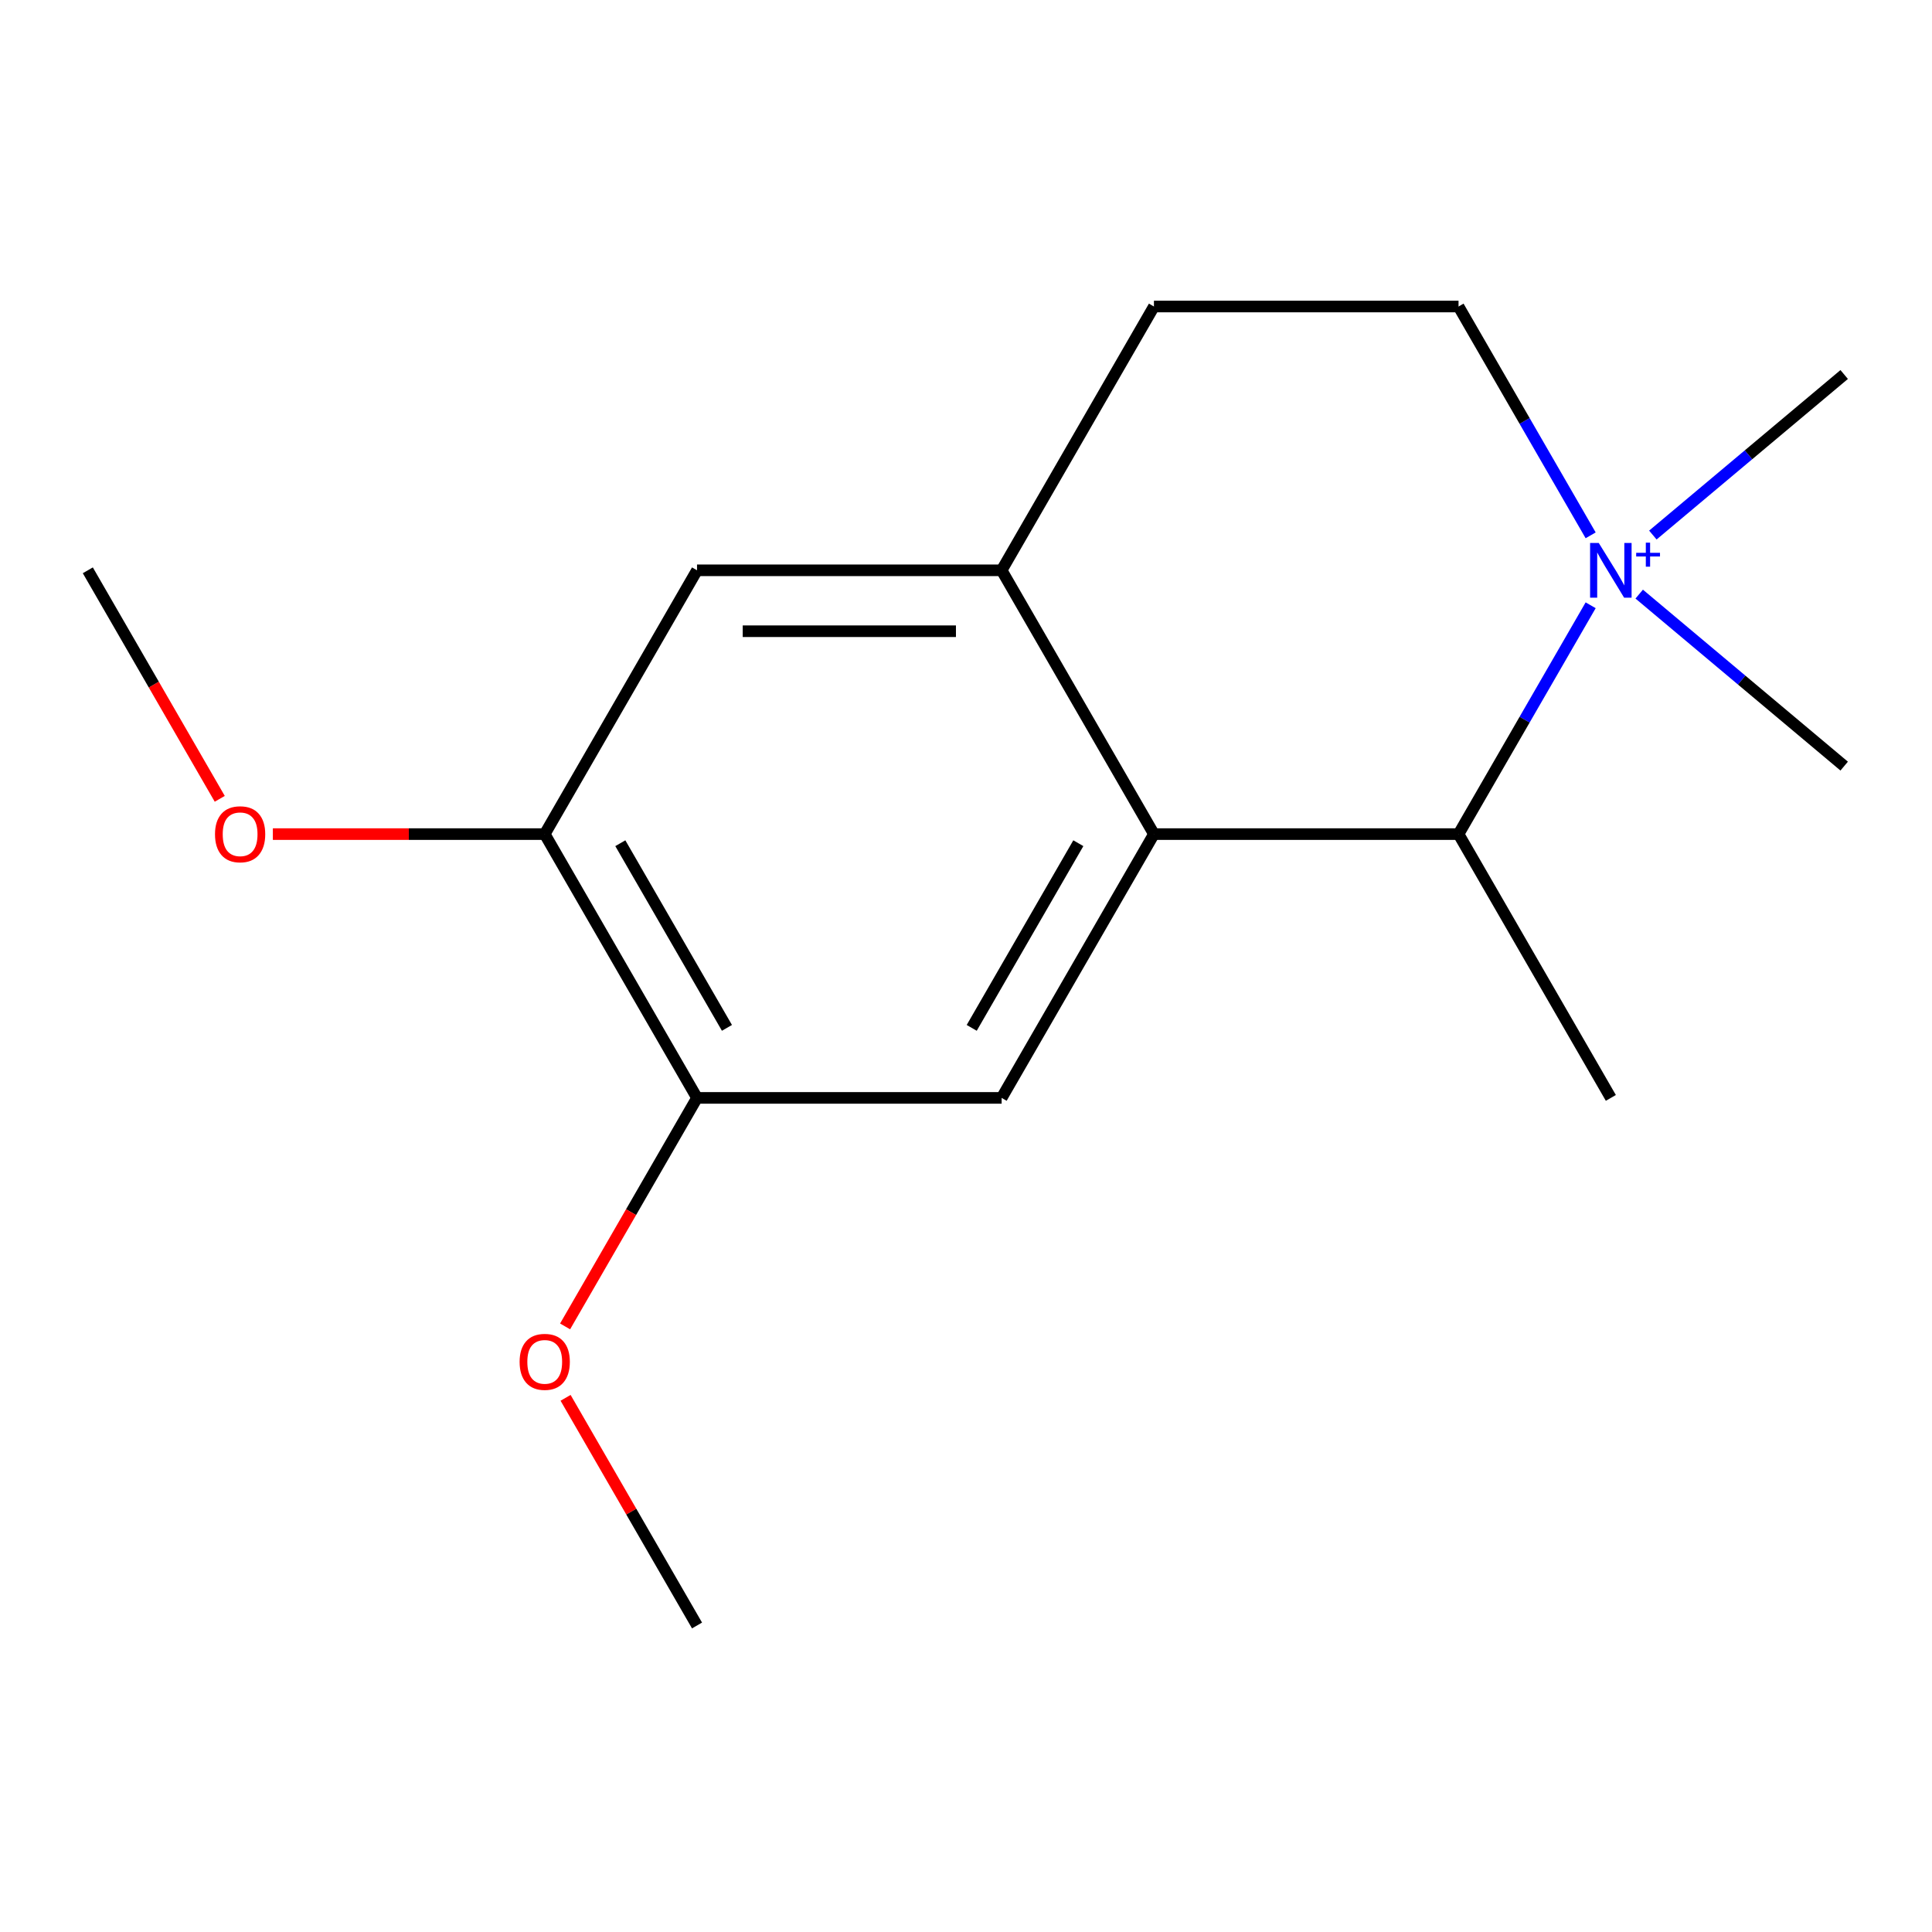 <?xml version='1.0' encoding='iso-8859-1'?>
<svg version='1.1' baseProfile='full'
              xmlns='http://www.w3.org/2000/svg'
                      xmlns:rdkit='http://www.rdkit.org/xml'
                      xmlns:xlink='http://www.w3.org/1999/xlink'
                  xml:space='preserve'
width='1000px' height='1000px' viewBox='0 0 1000 1000'>
<!-- END OF HEADER -->
<rect style='opacity:1.0;fill:#FFFFFF;stroke:none' width='1000' height='1000' x='0' y='0'> </rect>
<path class='bond-1' d='M 823.318,313.292 L 789.128,372.511' style='fill:none;fill-rule:evenodd;stroke:#0000FF;stroke-width:6px;stroke-linecap:butt;stroke-linejoin:miter;stroke-opacity:1' />
<path class='bond-1' d='M 789.128,372.511 L 754.937,431.73' style='fill:none;fill-rule:evenodd;stroke:#000000;stroke-width:6px;stroke-linecap:butt;stroke-linejoin:miter;stroke-opacity:1' />
<path class='bond-7' d='M 823.318,277.088 L 789.128,217.869' style='fill:none;fill-rule:evenodd;stroke:#0000FF;stroke-width:6px;stroke-linecap:butt;stroke-linejoin:miter;stroke-opacity:1' />
<path class='bond-7' d='M 789.128,217.869 L 754.937,158.65' style='fill:none;fill-rule:evenodd;stroke:#000000;stroke-width:6px;stroke-linecap:butt;stroke-linejoin:miter;stroke-opacity:1' />
<path class='bond-9' d='M 855.519,276.94 L 905.032,235.393' style='fill:none;fill-rule:evenodd;stroke:#0000FF;stroke-width:6px;stroke-linecap:butt;stroke-linejoin:miter;stroke-opacity:1' />
<path class='bond-9' d='M 905.032,235.393 L 954.545,193.846' style='fill:none;fill-rule:evenodd;stroke:#000000;stroke-width:6px;stroke-linecap:butt;stroke-linejoin:miter;stroke-opacity:1' />
<path class='bond-10' d='M 848.45,307.509 L 901.498,352.021' style='fill:none;fill-rule:evenodd;stroke:#0000FF;stroke-width:6px;stroke-linecap:butt;stroke-linejoin:miter;stroke-opacity:1' />
<path class='bond-10' d='M 901.498,352.021 L 954.545,396.534' style='fill:none;fill-rule:evenodd;stroke:#000000;stroke-width:6px;stroke-linecap:butt;stroke-linejoin:miter;stroke-opacity:1' />
<path class='bond-0' d='M 597.274,431.73 L 754.937,431.73' style='fill:none;fill-rule:evenodd;stroke:#000000;stroke-width:6px;stroke-linecap:butt;stroke-linejoin:miter;stroke-opacity:1' />
<path class='bond-3' d='M 597.274,431.73 L 518.443,568.27' style='fill:none;fill-rule:evenodd;stroke:#000000;stroke-width:6px;stroke-linecap:butt;stroke-linejoin:miter;stroke-opacity:1' />
<path class='bond-3' d='M 558.142,436.445 L 502.96,532.023' style='fill:none;fill-rule:evenodd;stroke:#000000;stroke-width:6px;stroke-linecap:butt;stroke-linejoin:miter;stroke-opacity:1' />
<path class='bond-16' d='M 597.274,431.73 L 518.443,295.19' style='fill:none;fill-rule:evenodd;stroke:#000000;stroke-width:6px;stroke-linecap:butt;stroke-linejoin:miter;stroke-opacity:1' />
<path class='bond-13' d='M 754.937,431.73 L 833.769,568.27' style='fill:none;fill-rule:evenodd;stroke:#000000;stroke-width:6px;stroke-linecap:butt;stroke-linejoin:miter;stroke-opacity:1' />
<path class='bond-2' d='M 518.443,295.19 L 597.274,158.65' style='fill:none;fill-rule:evenodd;stroke:#000000;stroke-width:6px;stroke-linecap:butt;stroke-linejoin:miter;stroke-opacity:1' />
<path class='bond-5' d='M 518.443,295.19 L 360.78,295.19' style='fill:none;fill-rule:evenodd;stroke:#000000;stroke-width:6px;stroke-linecap:butt;stroke-linejoin:miter;stroke-opacity:1' />
<path class='bond-5' d='M 494.794,326.723 L 384.43,326.723' style='fill:none;fill-rule:evenodd;stroke:#000000;stroke-width:6px;stroke-linecap:butt;stroke-linejoin:miter;stroke-opacity:1' />
<path class='bond-4' d='M 518.443,568.27 L 360.78,568.27' style='fill:none;fill-rule:evenodd;stroke:#000000;stroke-width:6px;stroke-linecap:butt;stroke-linejoin:miter;stroke-opacity:1' />
<path class='bond-11' d='M 360.78,568.27 L 326.636,627.409' style='fill:none;fill-rule:evenodd;stroke:#000000;stroke-width:6px;stroke-linecap:butt;stroke-linejoin:miter;stroke-opacity:1' />
<path class='bond-11' d='M 326.636,627.409 L 292.492,686.548' style='fill:none;fill-rule:evenodd;stroke:#FF0000;stroke-width:6px;stroke-linecap:butt;stroke-linejoin:miter;stroke-opacity:1' />
<path class='bond-17' d='M 360.78,568.27 L 281.949,431.73' style='fill:none;fill-rule:evenodd;stroke:#000000;stroke-width:6px;stroke-linecap:butt;stroke-linejoin:miter;stroke-opacity:1' />
<path class='bond-17' d='M 376.264,532.023 L 321.082,436.445' style='fill:none;fill-rule:evenodd;stroke:#000000;stroke-width:6px;stroke-linecap:butt;stroke-linejoin:miter;stroke-opacity:1' />
<path class='bond-6' d='M 360.78,295.19 L 281.949,431.73' style='fill:none;fill-rule:evenodd;stroke:#000000;stroke-width:6px;stroke-linecap:butt;stroke-linejoin:miter;stroke-opacity:1' />
<path class='bond-12' d='M 281.949,431.73 L 211.588,431.73' style='fill:none;fill-rule:evenodd;stroke:#000000;stroke-width:6px;stroke-linecap:butt;stroke-linejoin:miter;stroke-opacity:1' />
<path class='bond-12' d='M 211.588,431.73 L 141.228,431.73' style='fill:none;fill-rule:evenodd;stroke:#FF0000;stroke-width:6px;stroke-linecap:butt;stroke-linejoin:miter;stroke-opacity:1' />
<path class='bond-8' d='M 754.937,158.65 L 597.274,158.65' style='fill:none;fill-rule:evenodd;stroke:#000000;stroke-width:6px;stroke-linecap:butt;stroke-linejoin:miter;stroke-opacity:1' />
<path class='bond-14' d='M 292.746,723.512 L 326.763,782.431' style='fill:none;fill-rule:evenodd;stroke:#FF0000;stroke-width:6px;stroke-linecap:butt;stroke-linejoin:miter;stroke-opacity:1' />
<path class='bond-14' d='M 326.763,782.431 L 360.78,841.35' style='fill:none;fill-rule:evenodd;stroke:#000000;stroke-width:6px;stroke-linecap:butt;stroke-linejoin:miter;stroke-opacity:1' />
<path class='bond-15' d='M 113.743,413.468 L 79.599,354.329' style='fill:none;fill-rule:evenodd;stroke:#FF0000;stroke-width:6px;stroke-linecap:butt;stroke-linejoin:miter;stroke-opacity:1' />
<path class='bond-15' d='M 79.599,354.329 L 45.455,295.19' style='fill:none;fill-rule:evenodd;stroke:#000000;stroke-width:6px;stroke-linecap:butt;stroke-linejoin:miter;stroke-opacity:1' />
<path  class='atom-0' d='M 827.509 281.03
L 836.789 296.03
Q 837.709 297.51, 839.189 300.19
Q 840.669 302.87, 840.749 303.03
L 840.749 281.03
L 844.509 281.03
L 844.509 309.35
L 840.629 309.35
L 830.669 292.95
Q 829.509 291.03, 828.269 288.83
Q 827.069 286.63, 826.709 285.95
L 826.709 309.35
L 823.029 309.35
L 823.029 281.03
L 827.509 281.03
' fill='#0000FF'/>
<path  class='atom-0' d='M 846.885 286.135
L 851.874 286.135
L 851.874 280.881
L 854.092 280.881
L 854.092 286.135
L 859.214 286.135
L 859.214 288.036
L 854.092 288.036
L 854.092 293.316
L 851.874 293.316
L 851.874 288.036
L 846.885 288.036
L 846.885 286.135
' fill='#0000FF'/>
<path  class='atom-12' d='M 268.949 704.89
Q 268.949 698.09, 272.309 694.29
Q 275.669 690.49, 281.949 690.49
Q 288.229 690.49, 291.589 694.29
Q 294.949 698.09, 294.949 704.89
Q 294.949 711.77, 291.549 715.69
Q 288.149 719.57, 281.949 719.57
Q 275.709 719.57, 272.309 715.69
Q 268.949 711.81, 268.949 704.89
M 281.949 716.37
Q 286.269 716.37, 288.589 713.49
Q 290.949 710.57, 290.949 704.89
Q 290.949 699.33, 288.589 696.53
Q 286.269 693.69, 281.949 693.69
Q 277.629 693.69, 275.269 696.49
Q 272.949 699.29, 272.949 704.89
Q 272.949 710.61, 275.269 713.49
Q 277.629 716.37, 281.949 716.37
' fill='#FF0000'/>
<path  class='atom-13' d='M 111.286 431.81
Q 111.286 425.01, 114.646 421.21
Q 118.006 417.41, 124.286 417.41
Q 130.566 417.41, 133.926 421.21
Q 137.286 425.01, 137.286 431.81
Q 137.286 438.69, 133.886 442.61
Q 130.486 446.49, 124.286 446.49
Q 118.046 446.49, 114.646 442.61
Q 111.286 438.73, 111.286 431.81
M 124.286 443.29
Q 128.606 443.29, 130.926 440.41
Q 133.286 437.49, 133.286 431.81
Q 133.286 426.25, 130.926 423.45
Q 128.606 420.61, 124.286 420.61
Q 119.966 420.61, 117.606 423.41
Q 115.286 426.21, 115.286 431.81
Q 115.286 437.53, 117.606 440.41
Q 119.966 443.29, 124.286 443.29
' fill='#FF0000'/>
</svg>
